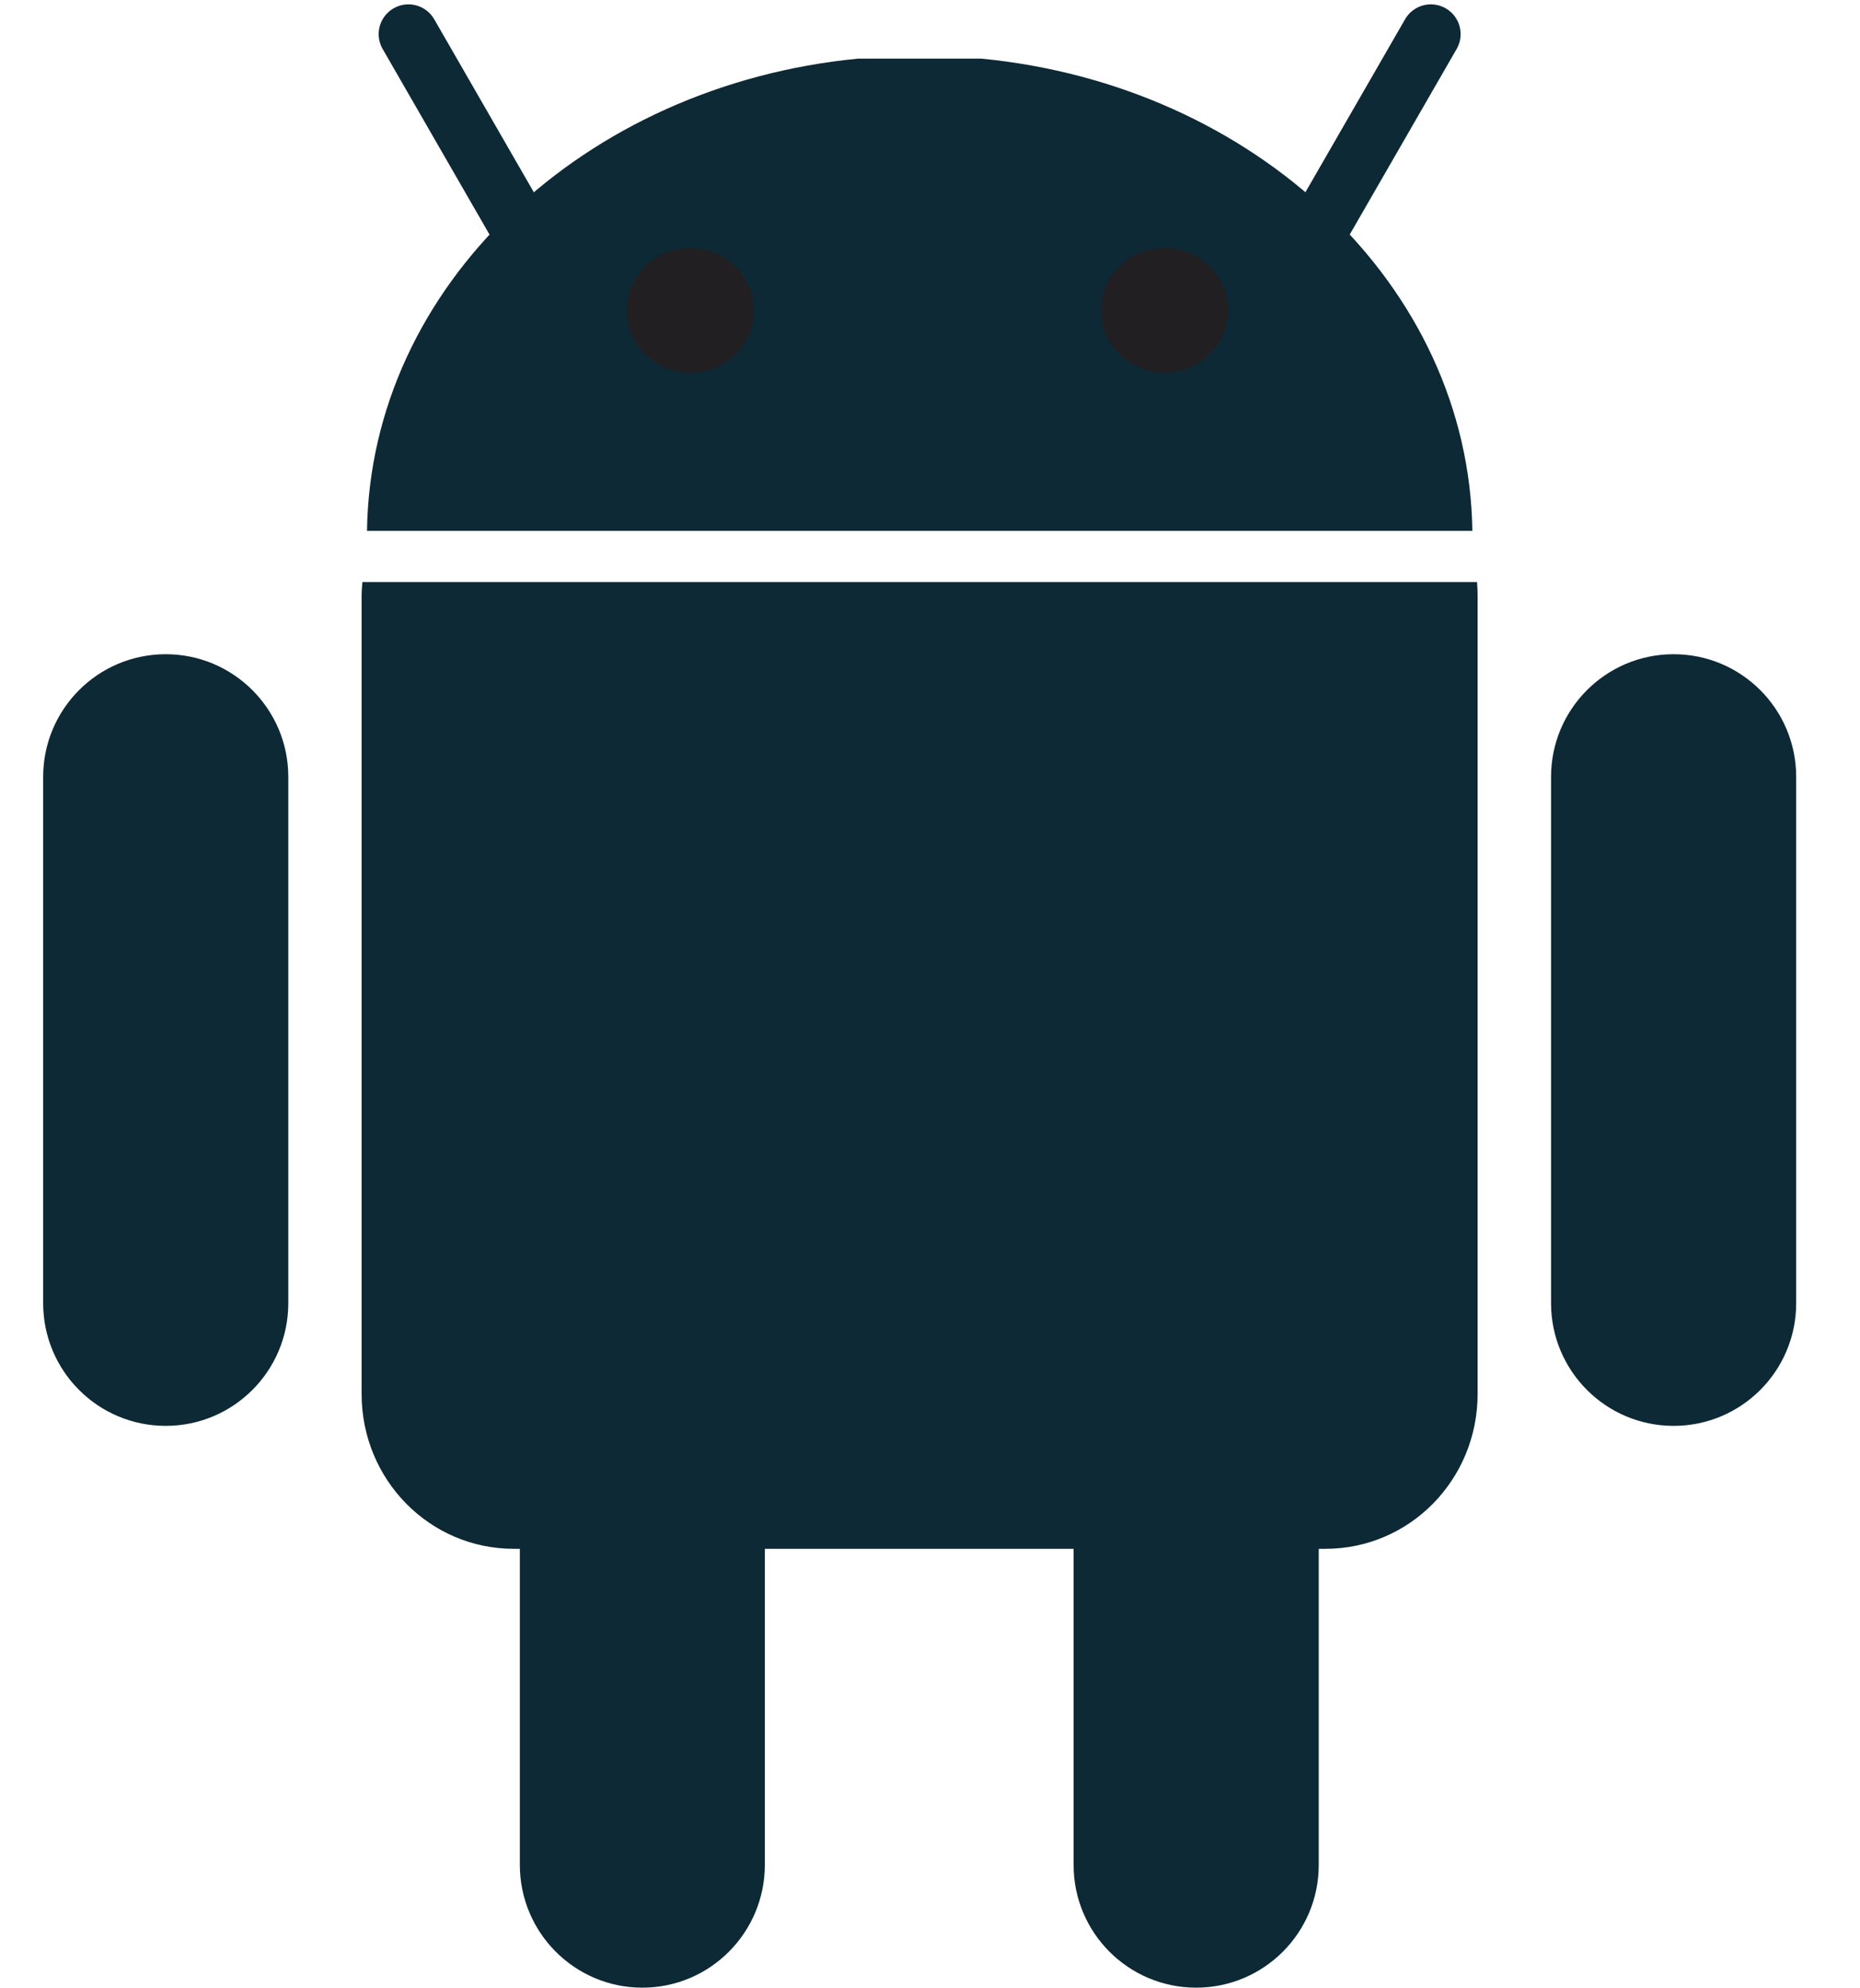 <svg width="29" height="31" viewBox="0 0 29 31" fill="none" xmlns="http://www.w3.org/2000/svg">
<path d="M10.015 18.939C11.07 18.939 11.925 19.797 11.925 20.855V29.074C11.925 30.132 11.07 30.99 10.015 30.99C8.96 30.99 8.105 30.132 8.105 29.074V20.855C8.105 19.797 8.96 18.939 10.015 18.939V18.939Z" fill="#0D2935"/>
<path d="M5.65 9.075C5.644 9.148 5.638 9.221 5.638 9.295V21.733C5.638 23.07 6.697 24.148 8.012 24.148H20.664C21.979 24.148 23.038 23.07 23.038 21.733V9.295C23.038 9.221 23.035 9.148 23.029 9.075H5.65Z" fill="#0D2935"/>
<path d="M18.65 18.959C19.705 18.959 20.561 19.815 20.561 20.872V29.077C20.561 30.134 19.705 30.99 18.65 30.99C17.594 30.99 16.739 30.134 16.739 29.077V20.872C16.739 19.815 17.594 18.959 18.65 18.959V18.959ZM2.584 10.2C3.639 10.2 4.495 11.056 4.495 12.113V20.318C4.495 21.375 3.639 22.231 2.584 22.231C1.528 22.231 0.673 21.375 0.673 20.318V12.113C0.673 11.056 1.528 10.2 2.584 10.2ZM26.094 10.2C27.15 10.2 28.005 11.056 28.005 12.113V20.318C28.005 21.375 27.15 22.231 26.094 22.231C25.039 22.231 24.183 21.375 24.183 20.318V12.113C24.183 11.056 25.039 10.2 26.094 10.2ZM5.722 8.277C5.775 4.458 9.105 1.327 13.379 0.914H15.299C19.573 1.327 22.903 4.458 22.956 8.277H5.722Z" fill="#0D2935"/>
<path d="M6.368 0.532L8.388 4.04M22.309 0.532L20.288 4.04" stroke="#0D2935" stroke-width="0.928" stroke-linecap="round" stroke-linejoin="round"/>
<path d="M11.752 4.839C11.754 5.374 11.312 5.81 10.764 5.811C10.217 5.813 9.772 5.38 9.771 4.844V4.839C9.769 4.303 10.212 3.868 10.759 3.866C11.306 3.865 11.751 4.298 11.752 4.833V4.839ZM19.148 4.839C19.149 5.374 18.707 5.81 18.16 5.811C17.613 5.813 17.168 5.38 17.166 4.844V4.839C17.165 4.303 17.607 3.868 18.154 3.866C18.701 3.865 19.146 4.298 19.148 4.833V4.839Z" fill="#211F22"/>
</svg>

